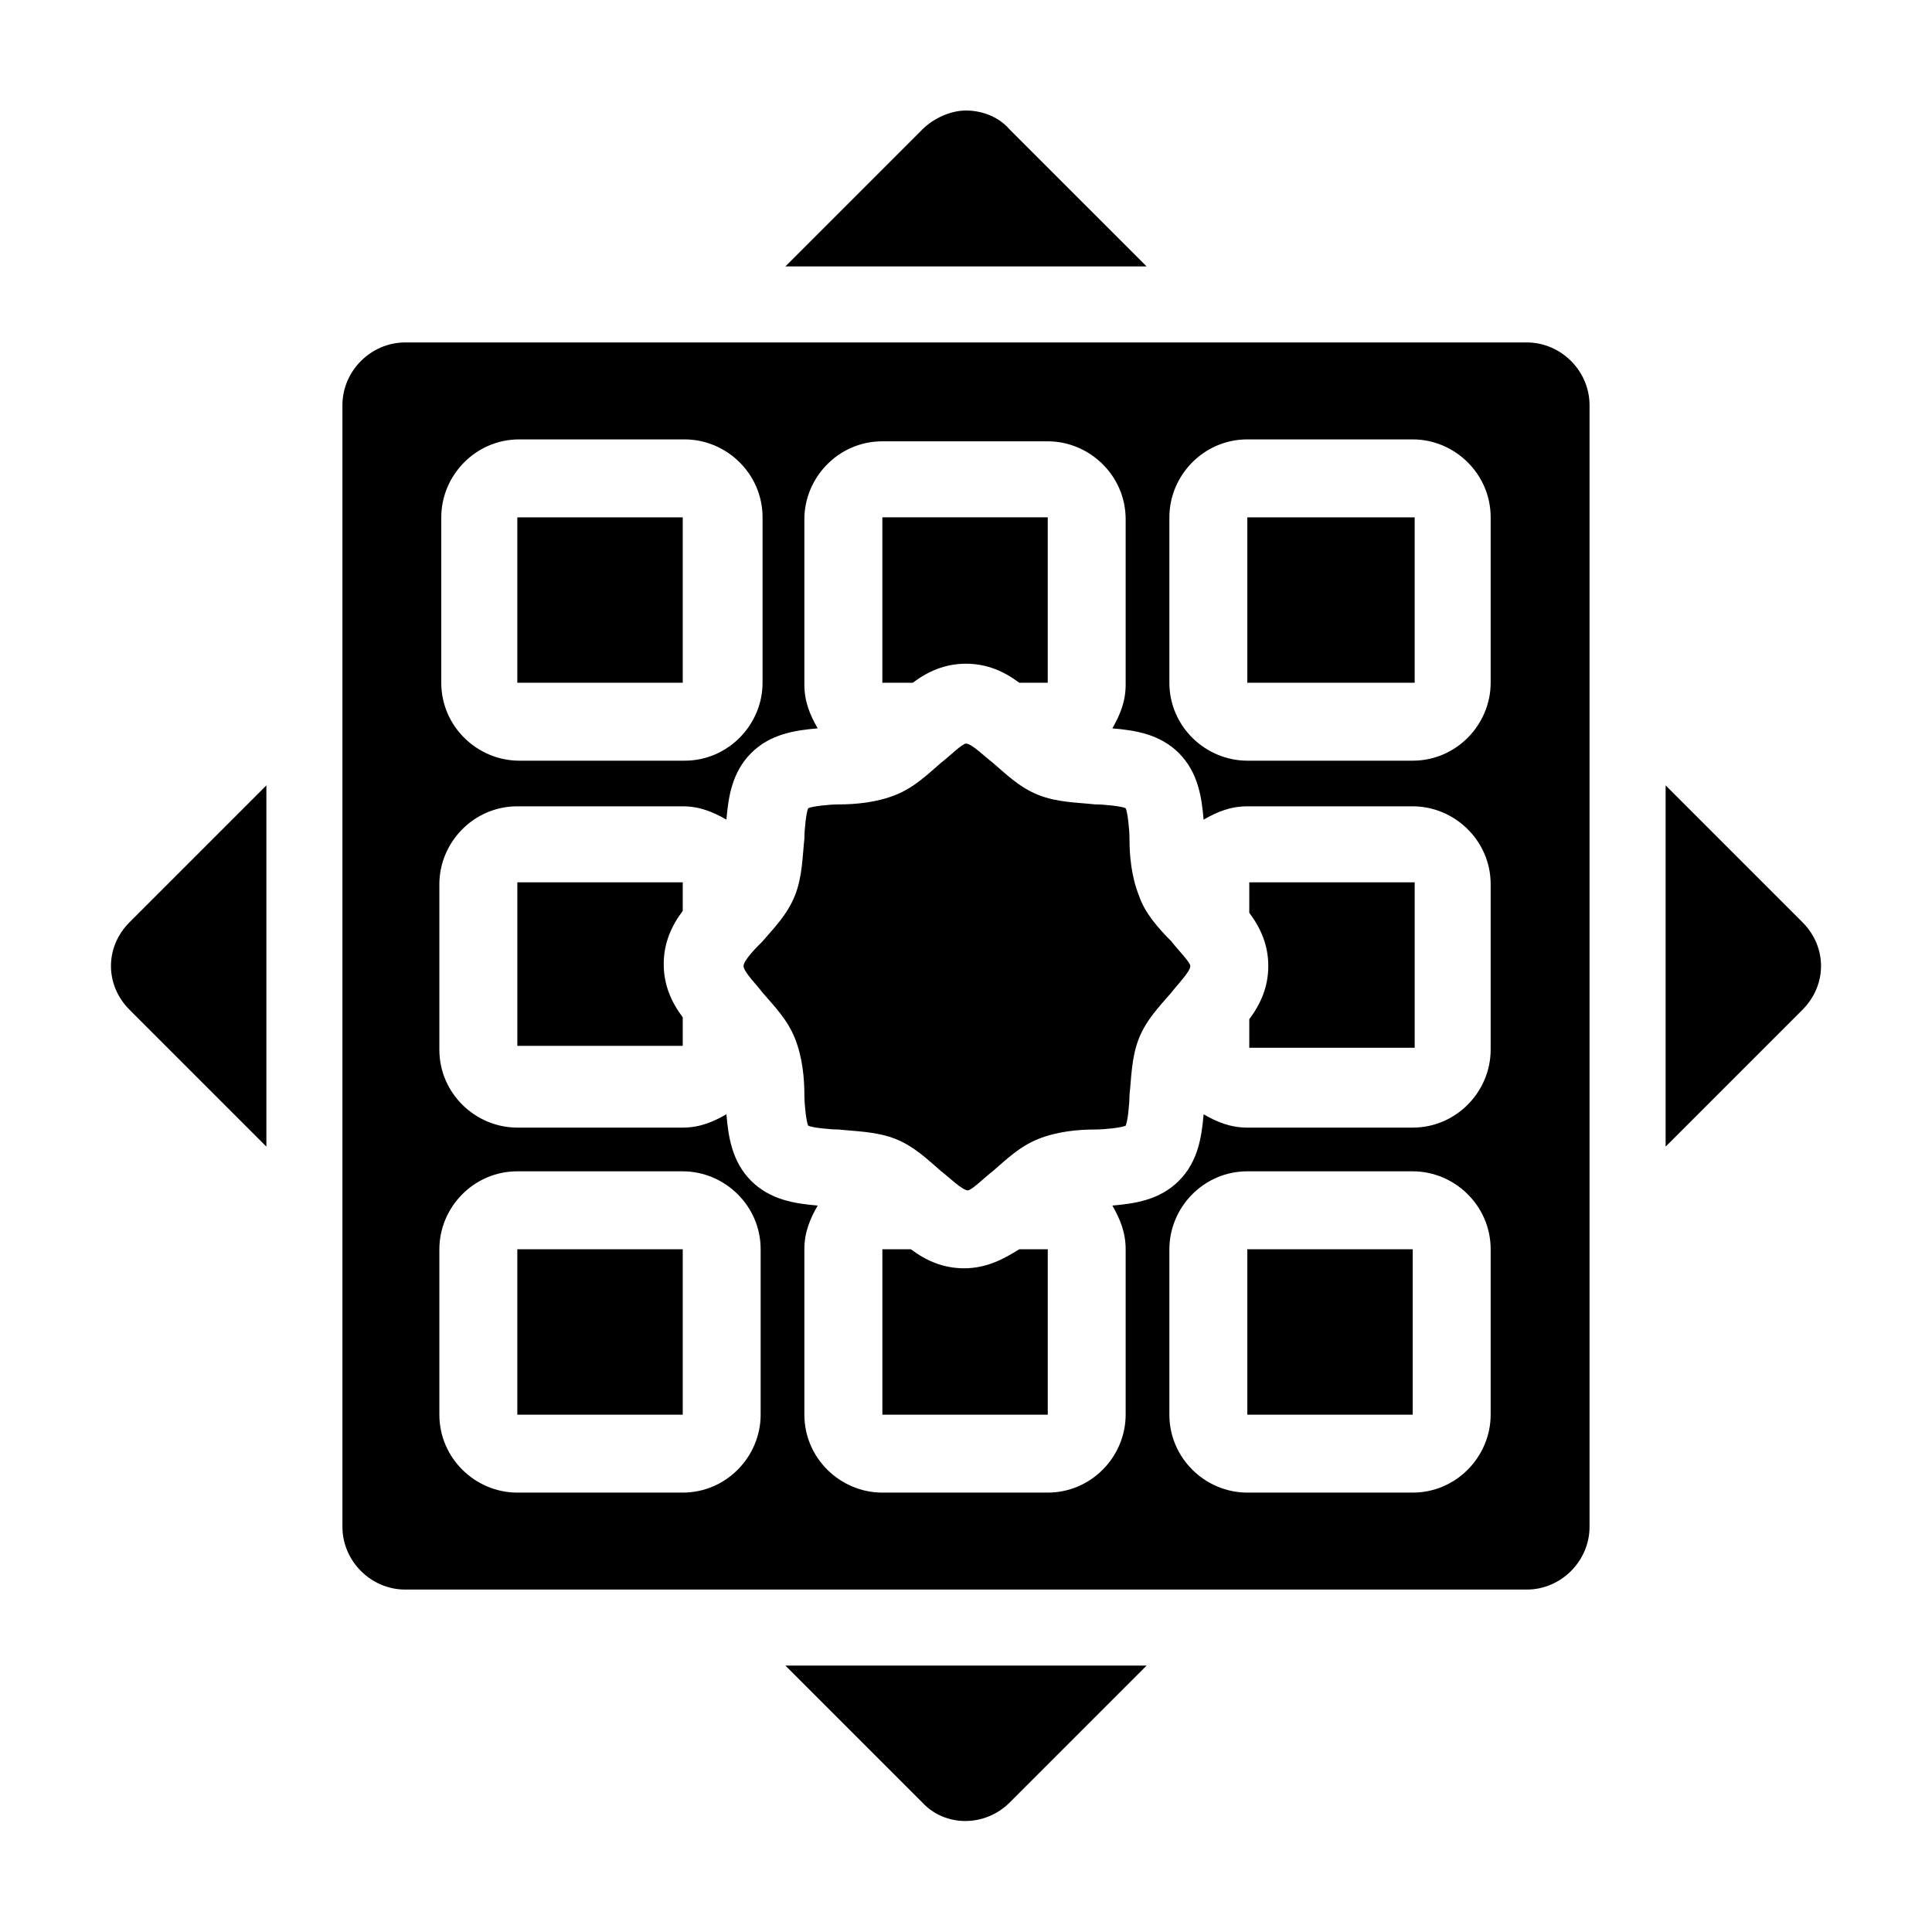 <?xml version="1.0" encoding="UTF-8"?>
<!-- The Best Svg Icon site in the world: iconSvg.co, Visit us! https://iconsvg.co -->
<svg fill="#000000" width="800px" height="800px" version="1.1" viewBox="144 144 512 512" xmlns="http://www.w3.org/2000/svg">
 <g>
  <path d="m178.32 388.41 36.273-36.273v95.723l-36.273-36.273c-6.551-6.551-6.551-16.625 0-23.176z"/>
  <path d="m447.86 214.6h-95.723l36.273-36.273c3.023-3.023 7.559-5.039 11.586-5.039 4.031 0 8.566 1.512 11.586 5.039z"/>
  <path d="m352.14 585.4h95.723l-36.273 36.273c-6.551 6.551-17.129 6.551-23.176 0z"/>
  <path d="m281.1 377.83h43.832v7.559c-3.023 4.031-5.039 8.566-5.039 14.105 0 5.543 2.016 10.078 5.039 14.105v7.559h-43.832z"/>
  <path d="m377.83 324.93v-43.832h43.832v43.832h-7.559c-4.031-3.023-8.566-5.039-14.105-5.039-5.543 0-10.078 2.016-14.105 5.039z"/>
  <path d="m414.11 475.07h7.559v43.832h-43.832v-43.832h7.559c4.031 3.023 8.566 5.039 14.105 5.039 6.043 0 10.578-2.519 14.609-5.039z"/>
  <path d="m454.41 393.45c1.512 2.016 5.039 5.543 5.039 6.551 0 1.512-3.527 5.039-5.039 7.055-3.023 3.527-6.551 7.055-8.566 12.09-2.016 5.039-2.016 10.578-2.519 15.113 0 2.519-0.504 7.055-1.008 8.062-1.008 0.504-5.543 1.008-8.062 1.008-4.535 0-10.078 0.504-15.113 2.519-5.039 2.016-8.566 5.543-12.09 8.566-2.016 1.512-5.543 5.039-6.551 5.039-1.512 0-5.039-3.527-7.055-5.039-3.527-3.023-7.055-6.551-12.09-8.566-5.039-2.016-10.578-2.016-15.113-2.519-2.519 0-7.055-0.504-8.062-1.008-0.504-1.008-1.008-5.543-1.008-8.062 0-4.535-0.504-10.078-2.519-15.113-2.016-5.039-5.543-8.566-8.566-12.09-1.512-2.016-5.039-5.543-5.039-7.055s3.527-5.039 5.039-6.551c3.023-3.527 6.551-7.055 8.566-12.09 2.016-5.039 2.016-10.578 2.519-15.113 0-2.519 0.504-7.055 1.008-8.062 1.008-0.504 5.543-1.008 8.062-1.008 4.535 0 10.078-0.504 15.113-2.519 5.039-2.016 8.566-5.543 12.09-8.566 2.016-1.512 5.543-5.039 6.551-5.039 1.512 0 5.039 3.527 7.055 5.039 3.527 3.023 7.055 6.551 12.09 8.566 5.039 2.016 10.578 2.016 15.113 2.519 2.519 0 7.055 0.504 8.062 1.008 0.504 1.008 1.008 5.543 1.008 8.062 0 4.535 0.504 10.078 2.519 15.113 1.512 4.531 5.039 8.562 8.566 12.09z"/>
  <path d="m475.07 377.83h43.832v43.832h-43.832v-7.559c3.023-4.031 5.039-8.566 5.039-14.105 0-5.543-2.016-10.078-5.039-14.105v-8.062c-0.504 0-0.504 0 0 0z"/>
  <path d="m281.1 281.1v43.832h43.832v-43.832zm0 0v43.832h43.832v-43.832zm0 0v43.832h43.832v-43.832zm0 193.97v43.832h43.832v-43.832zm193.97-193.97c-0.504 0-0.504 0 0 0v43.832h43.832v-43.832zm0 0c-0.504 0-0.504 0 0 0v43.832h43.832v-43.832zm-193.97 193.97v43.832h43.832v-43.832zm0-193.97v43.832h43.832v-43.832zm267.52-46.348h-297.25c-9.07 0-16.625 7.559-16.625 16.625v297.25c0 9.07 7.559 16.625 16.625 16.625h297.25c9.07 0 16.625-7.559 16.625-16.625v-297.25c0-9.07-7.555-16.625-16.625-16.625zm-287.68 46.348c0-11.082 9.07-20.656 20.656-20.656h43.832c11.082 0 20.656 9.07 20.656 20.656v43.832c0 11.082-9.07 20.656-20.656 20.656h-43.832c-11.082 0-20.656-9.07-20.656-20.656zm84.641 237.8c0 11.082-9.07 20.656-20.656 20.656h-43.832c-11.082 0-20.656-9.07-20.656-20.656v-43.832c0-11.082 9.07-20.656 20.656-20.656h43.832c11.082 0 20.656 9.07 20.656 20.656zm193.46 0c0 11.082-9.07 20.656-20.656 20.656h-43.832c-11.082 0-20.656-9.07-20.656-20.656v-43.832c0-11.082 9.07-20.656 20.656-20.656h43.832c11.082 0 20.656 9.07 20.656 20.656zm0-96.73c0 11.082-9.07 20.656-20.656 20.656h-43.832c-4.535 0-8.062-1.512-11.586-3.527-0.504 6.047-1.512 12.594-6.551 17.633-5.039 5.039-11.586 6.047-17.633 6.551 2.016 3.527 3.527 7.055 3.527 11.586v43.832c0 11.082-9.07 20.656-20.656 20.656h-43.832c-11.082 0-20.656-9.07-20.656-20.656v-43.832c0-4.535 1.512-8.062 3.527-11.586-6.047-0.504-12.594-1.512-17.633-6.551-5.039-5.039-6.047-11.586-6.551-17.633-3.527 2.016-7.055 3.527-11.586 3.527h-43.832c-11.082 0-20.656-9.07-20.656-20.656v-43.832c0-11.082 9.07-20.656 20.656-20.656h43.832c4.535 0 8.062 1.512 11.586 3.527 0.504-6.047 1.512-12.594 6.551-17.633 5.039-5.039 11.586-6.047 17.633-6.551-2.016-3.527-3.527-7.055-3.527-11.586v-43.832c0-11.082 9.07-20.656 20.656-20.656h43.832c11.082 0 20.656 9.07 20.656 20.656v43.832c0 4.535-1.512 8.062-3.527 11.586 6.047 0.504 12.594 1.512 17.633 6.551 5.039 5.039 6.047 11.586 6.551 17.633 3.527-2.016 7.055-3.527 11.586-3.527h43.832c11.082 0 20.656 9.07 20.656 20.656zm0-97.238c0 11.082-9.07 20.656-20.656 20.656h-43.832c-11.082 0-20.656-9.07-20.656-20.656v-43.832c0-11.082 9.07-20.656 20.656-20.656h43.832c11.082 0 20.656 9.07 20.656 20.656zm-64.488 150.14v43.832h43.832v-43.832zm0-193.97v43.832h43.832v-43.832zm-193.46 193.97v43.832h43.832v-43.832zm43.832-150.14v-43.832h-43.832v43.832zm-43.832-43.832v43.832h43.832v-43.832zm0 193.97v43.832h43.832v-43.832zm0 0v43.832h43.832v-43.832zm0-193.97v43.832h43.832v-43.832z"/>
  <path d="m621.68 411.59-36.273 36.273v-95.723l36.273 36.273c6.547 6.551 6.547 16.625 0 23.176z"/>
 </g>
</svg>